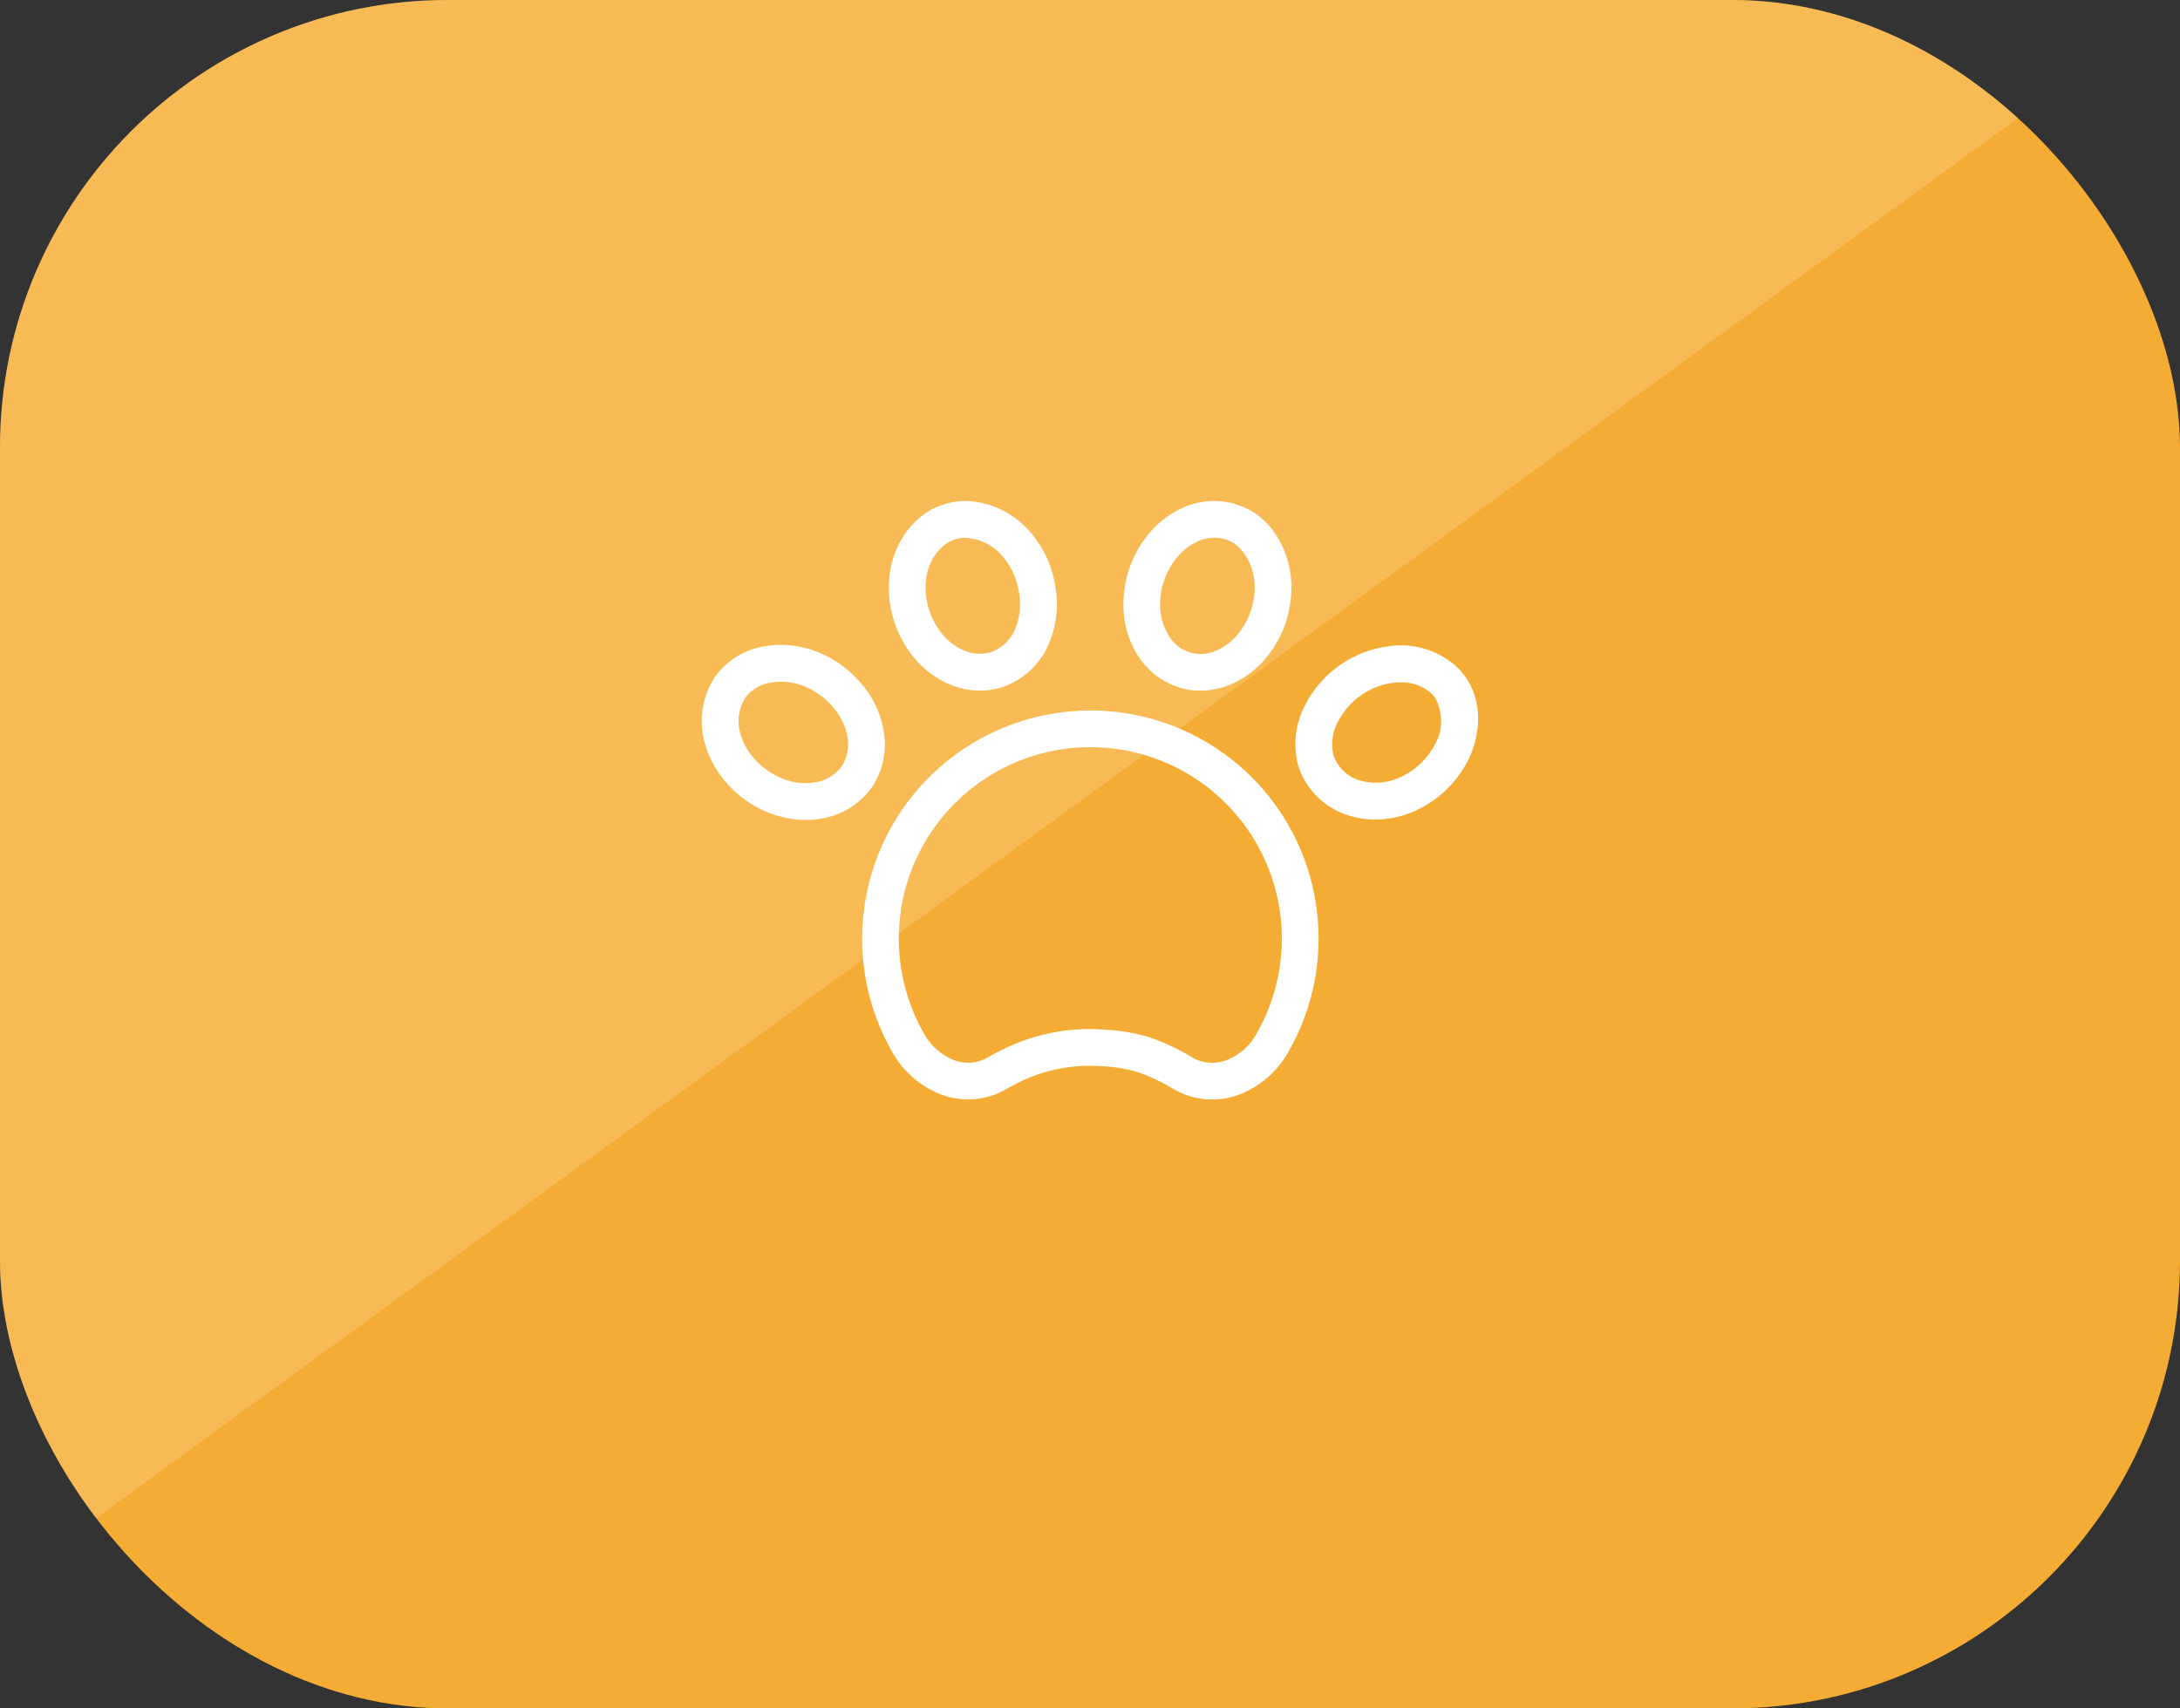 <svg xmlns="http://www.w3.org/2000/svg" xmlns:xlink="http://www.w3.org/1999/xlink" width="185" height="145" viewBox="0 0 185 145">
  <rect x="0" y="0" width="185" height="145" fill="#333333" stroke="none"/>
  <defs>
    <clipPath id="clip-path">
      <rect id="Rectangle_590" data-name="Rectangle 590" width="185" height="145" rx="38" transform="translate(554 5335)" fill="#f4ac34"/>
    </clipPath>
  </defs>
  <g id="Group_662" data-name="Group 662" transform="translate(-1319 -1674)">
    <rect id="Rectangle_587" data-name="Rectangle 587" width="185" height="145" rx="38" transform="translate(1319 1674)" fill="#f4ac34"/>
    <g id="Mask_Group_39" data-name="Mask Group 39" transform="translate(765 -3661)" opacity="0.361" clip-path="url(#clip-path)">
      <path id="Path_212" data-name="Path 212" d="M199,0V145H0Z" transform="translate(739 5480) rotate(180)" fill="#ffd48d"/>
    </g>
    <g id="Group_459" data-name="Group 459" transform="translate(545.597 1397.65)">
      <path id="Path_202" data-name="Path 202" d="M892.611,359.794a19.375,19.375,0,0,0-29.267,24.44h0v0l.01.017.006.011a8.163,8.163,0,0,0,3.86,3.5h0a6.47,6.47,0,0,0,5.956-.416c.255-.142.521-.277.8-.419l.247-.125a13.492,13.492,0,0,1,5.954-1.355c.343.007.655.019.949.036a12.68,12.68,0,0,1,3.138.52,16.188,16.188,0,0,1,2.883,1.359,6.446,6.446,0,0,0,3.367.945,6.561,6.561,0,0,0,2.615-.545,8.188,8.188,0,0,0,3.87-3.518l0-.007.01-.017v0h0A19.346,19.346,0,0,0,892.611,359.794Zm-3.857,24.893-.034-.019-.033-.02a18.787,18.787,0,0,0-3.476-1.617,15.876,15.876,0,0,0-3.9-.66c-.344-.02-.7-.034-1.1-.042h-.064a16.548,16.548,0,0,0-7.336,1.7l-.238.121c-.3.152-.611.31-.925.485l-.033.02-.033.019a3.357,3.357,0,0,1-3.116.233,5.031,5.031,0,0,1-2.389-2.174l-.006-.009-.005-.011a16.251,16.251,0,1,1,28.232-.014l-.005.011-.006.009a5.049,5.049,0,0,1-2.4,2.189A3.379,3.379,0,0,1,888.754,384.687Z" transform="translate(-14.248 -18.636)" fill="#fff"/>
      <path id="Path_203" data-name="Path 203" d="M870.514,334.4a6.747,6.747,0,0,0,2.685.569,6.132,6.132,0,0,0,1.887-.293,6.6,6.6,0,0,0,3.9-3.568,8.576,8.576,0,0,0,.6-4.96,9.136,9.136,0,0,0-2.653-5.19,7.575,7.575,0,0,0-3.38-1.867,6.925,6.925,0,0,0-1.764-.211,6.055,6.055,0,0,0-1.591.262c-.032.009-.064.02-.1.031l-.087.031a5.912,5.912,0,0,0-1.014.44,7.037,7.037,0,0,0-2.77,3.062,7.968,7.968,0,0,0-.65,2.044,9.347,9.347,0,0,0,1.594,6.868A8.093,8.093,0,0,0,870.514,334.4Zm-1.864-9.11a4.857,4.857,0,0,1,.394-1.243,3.893,3.893,0,0,1,1.515-1.7,3.468,3.468,0,0,1,.494-.2l.044-.016a2.894,2.894,0,0,1,.733-.129,3.894,3.894,0,0,1,.972.122,4.449,4.449,0,0,1,1.982,1.1,6.01,6.01,0,0,1,1.718,3.418,5.557,5.557,0,0,1-.351,3.161,3.523,3.523,0,0,1-2.023,1.9,3.417,3.417,0,0,1-2.37-.168,4.978,4.978,0,0,1-2.04-1.724A6.164,6.164,0,0,1,868.65,325.289Z" transform="translate(-16.624 -0.004)" fill="#fff"/>
      <path id="Path_204" data-name="Path 204" d="M847.456,355.88a6.5,6.5,0,0,0,1-4.27,8.123,8.123,0,0,0-1.524-3.873,9.4,9.4,0,0,0-3.69-3.044,8.349,8.349,0,0,0-5.365-.606,6.44,6.44,0,0,0-3.731,2.428,6.8,6.8,0,0,0-.856,5.956,8.118,8.118,0,0,0,.947,2.042,9.315,9.315,0,0,0,4.889,3.793,8.489,8.489,0,0,0,2.671.443,7.452,7.452,0,0,0,1.786-.213A6.547,6.547,0,0,0,847.456,355.88Zm-2.6-1.728a3.4,3.4,0,0,1-2.019,1.354,4.943,4.943,0,0,1-2.728-.162,6.272,6.272,0,0,1-3.246-2.519,5.017,5.017,0,0,1-.585-1.257,3.7,3.7,0,0,1,.365-3.181,3.362,3.362,0,0,1,1.947-1.263,5.293,5.293,0,0,1,3.346.4,6.276,6.276,0,0,1,2.463,2.032,5.011,5.011,0,0,1,.954,2.374A3.425,3.425,0,0,1,844.858,354.152Z" transform="translate(0 -12.804)" fill="#fff"/>
      <path id="Path_205" data-name="Path 205" d="M911.211,334.771a6.069,6.069,0,0,0,1.55.2,6.707,6.707,0,0,0,2.6-.534,8.054,8.054,0,0,0,3.123-2.421,9.36,9.36,0,0,0,2-6.288c-.01-.174-.025-.35-.047-.524a8.064,8.064,0,0,0-1.163-3.323,6.748,6.748,0,0,0-1.758-1.9,6.486,6.486,0,0,0-1.656-.811l-.042-.015a6.458,6.458,0,0,0-4.429.243,8.035,8.035,0,0,0-3.174,2.484,9.362,9.362,0,0,0-1.977,5.723,8.056,8.056,0,0,0,1.191,4.33A6.529,6.529,0,0,0,911.211,334.771Zm-.534-10.97a4.91,4.91,0,0,1,1.924-1.53,3.578,3.578,0,0,1,1.376-.285,2.859,2.859,0,0,1,.86.127,3.58,3.58,0,0,1,.865.4,3.65,3.65,0,0,1,.937,1.032,4.92,4.92,0,0,1,.7,2.03c.013.109.023.219.029.327a6.2,6.2,0,0,1-1.326,4.165,4.926,4.926,0,0,1-1.9,1.491,3.154,3.154,0,0,1-4.079-1.295,4.945,4.945,0,0,1-.708-2.658A6.223,6.223,0,0,1,910.677,323.8Z" transform="translate(-37.501)" fill="#fff"/>
      <path id="Path_206" data-name="Path 206" d="M950.48,346.579a6.583,6.583,0,0,0-.469-.566c-.091-.1-.188-.194-.287-.285a7.059,7.059,0,0,0-5.762-1.646,9.273,9.273,0,0,0-6.971,4.91,7.064,7.064,0,0,0-.623,5.225,6.51,6.51,0,0,0,4.042,4.138,7.39,7.39,0,0,0,2.48.42,8.391,8.391,0,0,0,3.053-.589,9.321,9.321,0,0,0,4.573-3.958C951.74,352.2,952.25,348.937,950.48,346.579Zm-2.636,6.04a6.231,6.231,0,0,1-3.037,2.661,4.868,4.868,0,0,1-3.348.135,3.342,3.342,0,0,1-2.1-2.091,4.033,4.033,0,0,1,.411-2.911,6.194,6.194,0,0,1,4.594-3.236,5.152,5.152,0,0,1,.671-.044,3.771,3.771,0,0,1,2.566.883c.045.042.09.087.132.131a3.619,3.619,0,0,1,.25.3h0A4.063,4.063,0,0,1,947.844,352.619Z" transform="translate(-52.792 -12.868)" fill="#fff"/>
    </g>
  </g>
</svg>
